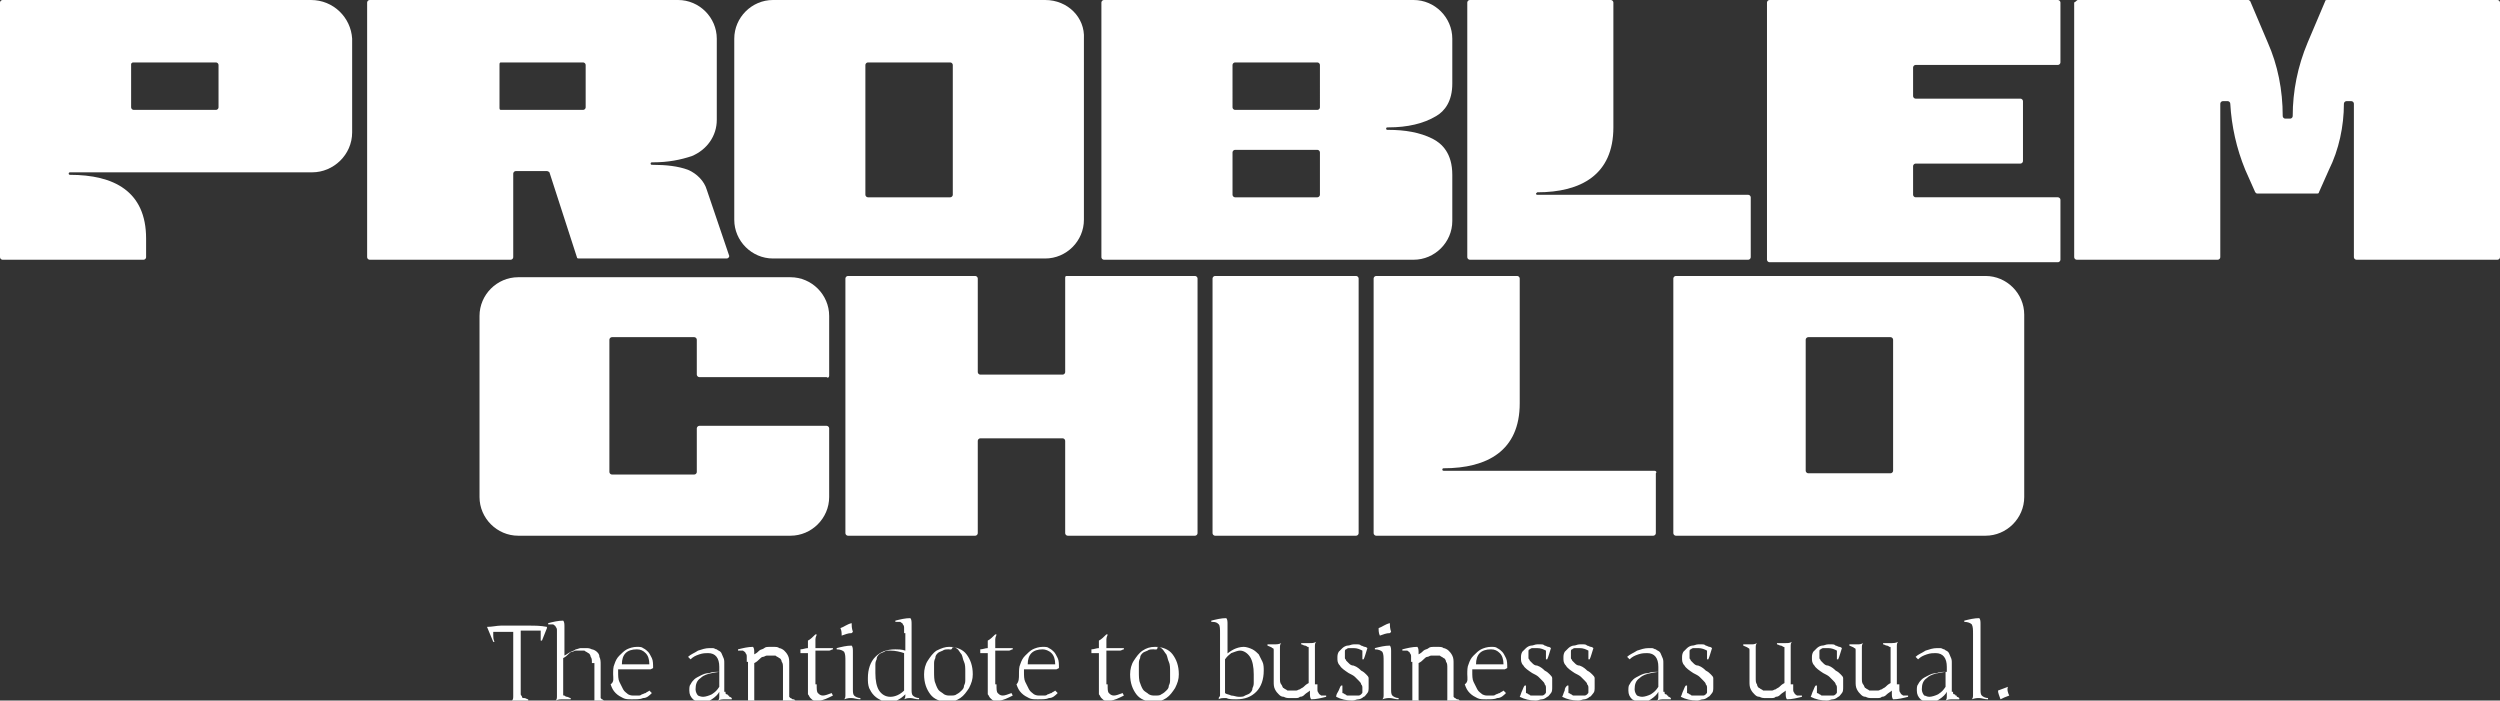 <?xml version="1.0" encoding="utf-8"?>
<svg xmlns="http://www.w3.org/2000/svg" xmlns:xlink="http://www.w3.org/1999/xlink" version="1.1" id="Layer_1" x="0px" y="0px" viewBox="0 0 200.2 56.1" style="enable-background:new 0 0 200.2 56.1;">
<rect x="0" y="0" width="200.2" height="56.1" fill="#333333" stroke="none"/>
<style type="text/css">
	.st0{fill:#FFFFFF;}
</style>
<g>
	<g>
		<path class="st0" d="M141.7,0h23.1c0.1,0,0.2,0.1,0.2,0.2V5c0,0.1-0.1,0.2-0.2,0.2h-11.4c-0.1,0-0.2,0.1-0.2,0.2v2.3&#xA;			c0,0.1,0.1,0.2,0.2,0.2h8.4c0.1,0,0.2,0.1,0.2,0.2v4.8c0,0.1-0.1,0.2-0.2,0.2h-8.4c-0.1,0-0.2,0.1-0.2,0.2v2.3&#xA;			c0,0.1,0.1,0.2,0.2,0.2h11.4c0.1,0,0.2,0.1,0.2,0.2v4.8c0,0.1-0.1,0.2-0.2,0.2h-23.1c-0.1,0-0.2-0.1-0.2-0.2V0.2&#xA;			C141.5,0.1,141.6,0,141.7,0z"/>
		<path class="st0" d="M166.4,0H180c0.1,0,0.1,0,0.2,0.1l1.4,3.3c0.8,1.8,1.2,3.8,1.2,5.9c0,0.1,0.1,0.2,0.2,0.2h0.4&#xA;			c0.1,0,0.2-0.1,0.2-0.2c0-2,0.4-4,1.2-5.9l1.4-3.3c0-0.1,0.1-0.1,0.2-0.1H200c0.1,0,0.2,0.1,0.2,0.2v20.4c0,0.1-0.1,0.2-0.2,0.2&#xA;			h-11.3c-0.1,0-0.2-0.1-0.2-0.2V8.3c0-0.1-0.1-0.2-0.2-0.2h-0.4c-0.1,0-0.2,0.1-0.2,0.2c0,1.8-0.4,3.7-1.2,5.3l-0.8,1.8&#xA;			c0,0.1-0.1,0.1-0.2,0.1h-4.7c-0.1,0-0.1,0-0.2-0.1l-0.8-1.8c-0.7-1.7-1.1-3.5-1.2-5.3c0-0.1-0.1-0.2-0.2-0.2h-0.4&#xA;			c-0.1,0-0.2,0.1-0.2,0.2v12.3c0,0.1-0.1,0.2-0.2,0.2h-11.3c-0.1,0-0.2-0.1-0.2-0.2V0.2C166.3,0.1,166.3,0,166.4,0z"/>
		<path class="st0" d="M97.3,22.1h11.3c0.1,0,0.2,0.1,0.2,0.2v20.4c0,0.1-0.1,0.2-0.2,0.2H97.3c-0.1,0-0.2-0.1-0.2-0.2V22.3&#xA;			C97.1,22.2,97.2,22.1,97.3,22.1z"/>
		<path class="st0" d="M83.7,0H61.9c-1.7,0-3.1,1.4-3.1,3.1v14.5c0,1.7,1.4,3.1,3.1,3.1h21.8c1.7,0,3.1-1.4,3.1-3.1V3.1&#xA;			C86.9,1.4,85.5,0,83.7,0z M76.3,15.6c0,0.1-0.1,0.2-0.2,0.2h-6.6c-0.1,0-0.2-0.1-0.2-0.2V5.2c0-0.1,0.1-0.2,0.2-0.2h6.6&#xA;			c0.1,0,0.2,0.1,0.2,0.2V15.6z"/>
		<path class="st0" d="M66.4,30.1v-4.8c0-1.7-1.4-3.1-3.1-3.1H41.5c-1.7,0-3.1,1.4-3.1,3.1v14.5c0,1.7,1.4,3.1,3.1,3.1h21.8&#xA;			c1.7,0,3.1-1.4,3.1-3.1v-5.5c0-0.1-0.1-0.2-0.2-0.2H56c-0.1,0-0.2,0.1-0.2,0.2v3.5c0,0.1-0.1,0.2-0.2,0.2h-6.6&#xA;			c-0.1,0-0.2-0.1-0.2-0.2V27.2c0-0.1,0.1-0.2,0.2-0.2h6.6c0.1,0,0.2,0.1,0.2,0.2v2.8c0,0.1,0.1,0.2,0.2,0.2h10.2&#xA;			C66.3,30.3,66.4,30.2,66.4,30.1z"/>
		<path class="st0" d="M159,22.1h-24.8c-0.1,0-0.2,0.1-0.2,0.2v20.4c0,0.1,0.1,0.2,0.2,0.2H159c1.7,0,3.1-1.4,3.1-3.1V25.2&#xA;			C162.1,23.5,160.7,22.1,159,22.1z M151.6,37.7c0,0.1-0.1,0.2-0.2,0.2h-6.6c-0.1,0-0.2-0.1-0.2-0.2V27.2c0-0.1,0.1-0.2,0.2-0.2h6.6&#xA;			c0.1,0,0.2,0.1,0.2,0.2V37.7z"/>
		<path class="st0" d="M85.3,22.3v7.5c0,0.1-0.1,0.2-0.2,0.2h-6.6c-0.1,0-0.2-0.1-0.2-0.2v-7.5c0-0.1-0.1-0.2-0.2-0.2H67.9&#xA;			c-0.1,0-0.2,0.1-0.2,0.2v20.4c0,0.1,0.1,0.2,0.2,0.2h10.2c0.1,0,0.2-0.1,0.2-0.2v-7.4c0-0.1,0.1-0.2,0.2-0.2h6.6&#xA;			c0.1,0,0.2,0.1,0.2,0.2v7.4c0,0.1,0.1,0.2,0.2,0.2h10.2c0.1,0,0.2-0.1,0.2-0.2V22.3c0-0.1-0.1-0.2-0.2-0.2H85.4&#xA;			C85.3,22.1,85.3,22.2,85.3,22.3z"/>
		<path class="st0" d="M24.9,0H0.2C0.1,0,0,0.1,0,0.2v20.4c0,0.1,0.1,0.2,0.2,0.2h11.3c0.1,0,0.2-0.1,0.2-0.2v-1.5&#xA;			c0-3.8-2.6-5.1-6.1-5.1h0c-0.1,0-0.1-0.1-0.1-0.1c0-0.1,0.1-0.1,0.1-0.1h6.3v0h13.1c1.7,0,3.2-1.4,3.2-3.2V3.1&#xA;			C28.1,1.4,26.7,0,24.9,0L24.9,0z M17.5,8.6c0,0.1-0.1,0.2-0.2,0.2h-6.6c-0.1,0-0.2-0.1-0.2-0.2V5.1C10.6,5,10.6,5,10.7,5h6.6&#xA;			c0.1,0,0.2,0.1,0.2,0.2V8.6z"/>
		<path class="st0" d="M132.5,37.7h-16.9c-0.1,0-0.1-0.1-0.1-0.1c0-0.1,0.1-0.1,0.1-0.1h0c3.5,0,6.1-1.4,6.1-5.2v-10&#xA;			c0-0.1-0.1-0.2-0.2-0.2h-11.3c-0.1,0-0.2,0.1-0.2,0.2v20.4c0,0.1,0.1,0.2,0.2,0.2h22.2c0.1,0,0.2-0.1,0.2-0.2v-4.8&#xA;			C132.7,37.8,132.6,37.7,132.5,37.7L132.5,37.7z"/>
		<path class="st0" d="M140,15.6h-16.9c-0.1,0-0.1-0.1-0.1-0.1s0.1-0.1,0.1-0.1h0c3.5,0,6.1-1.4,6.1-5.2v-10c0-0.1-0.1-0.2-0.2-0.2&#xA;			h-11.3c-0.1,0-0.2,0.1-0.2,0.2v20.4c0,0.1,0.1,0.2,0.2,0.2H140c0.1,0,0.2-0.1,0.2-0.2v-4.8C140.2,15.7,140.1,15.6,140,15.6&#xA;			L140,15.6z"/>
		<path class="st0" d="M114.7,11.1c-1-0.5-2.2-0.7-3.5-0.7h-0.1c-0.1,0-0.1-0.1-0.1-0.1c0-0.1,0.1-0.1,0.1-0.1h0.1&#xA;			c1.5,0,2.8-0.3,3.8-0.9c0.7-0.4,1.3-1.2,1.3-2.6V3.1c0-1.7-1.4-3.1-3.1-3.1H88.4c-0.1,0-0.2,0.1-0.2,0.2v20.4&#xA;			c0,0.1,0.1,0.2,0.2,0.2h24.8c1.7,0,3.1-1.4,3.1-3.1V14C116.3,12.3,115.5,11.5,114.7,11.1L114.7,11.1z M105.7,15.6&#xA;			c0,0.1-0.1,0.2-0.2,0.2h-6.6c-0.1,0-0.2-0.1-0.2-0.2v-3.4c0-0.1,0.1-0.2,0.2-0.2h6.6c0.1,0,0.2,0.1,0.2,0.2V15.6z M105.7,8.6&#xA;			c0,0.1-0.1,0.2-0.2,0.2h-6.6c-0.1,0-0.2-0.1-0.2-0.2V5.2c0-0.1,0.1-0.2,0.2-0.2h6.6c0.1,0,0.2,0.1,0.2,0.2V8.6z"/>
		<path class="st0" d="M56.6,15.2c-0.2-0.7-0.8-1.3-1.5-1.6v0c-0.8-0.3-1.8-0.4-2.8-0.4h-0.1c-0.1,0-0.1-0.1-0.1-0.1&#xA;			c0-0.1,0.1-0.1,0.1-0.1h0.1c1.2,0,2.2-0.2,3.1-0.5v0c1.2-0.5,2-1.6,2-2.9V3.1c0-1.7-1.4-3.1-3.1-3.1H29.6c-0.1,0-0.2,0.1-0.2,0.2&#xA;			v20.4c0,0.1,0.1,0.2,0.2,0.2h11.3c0.1,0,0.2-0.1,0.2-0.2v-6.7c0-0.1,0.1-0.2,0.2-0.2h2.5c0.1,0,0.2,0.1,0.2,0.1l2.2,6.8&#xA;			c0,0.1,0.1,0.1,0.2,0.1h11.8c0.1,0,0.2-0.1,0.2-0.2L56.6,15.2L56.6,15.2z M46.9,8.6c0,0.1-0.1,0.2-0.2,0.2h-6.6&#xA;			C40,8.8,40,8.7,40,8.6V5.2C40,5.1,40,5,40.1,5h6.6c0.1,0,0.2,0.1,0.2,0.2V8.6z"/>
	</g>
</g>
<path class="st0" d="M39,50.2c0.4,0,0.8-0.1,1.1-0.1c0.4,0,0.7,0,1.1,0c0.4,0,0.7,0,1.2,0c0.4,0,0.9,0,1.4,0.1l0,0.1l-0.4,1l-0.1,0&#xA;	c0-0.1,0-0.2,0-0.3c0-0.1,0-0.2,0-0.2c0-0.1,0-0.2,0-0.3c-0.3,0-0.6,0-0.9,0c-0.3,0-0.5,0-0.7,0v4.8c0,0.1,0,0.2,0,0.3&#xA;	c0,0.1,0.1,0.1,0.1,0.2c0,0.1,0.1,0.1,0.2,0.1c0.1,0,0.2,0.1,0.3,0.1l0,0.1c-0.2,0-0.3,0-0.4,0c-0.1,0-0.2,0-0.3,0&#xA;	c-0.1,0-0.2,0-0.3,0c-0.1,0-0.2,0-0.3,0l0,0c0.1-0.1,0.1-0.2,0.1-0.4v-5.1c-0.2,0-0.4,0-0.7,0c-0.3,0-0.6,0-0.9,0c0,0.1,0,0.2,0,0.3&#xA;	c0,0.1,0,0.3,0.1,0.5l-0.1,0L39,50.2L39,50.2z M47.4,53.1c0-0.2,0-0.4-0.1-0.5c0-0.1-0.1-0.3-0.2-0.3c-0.1-0.1-0.2-0.1-0.3-0.2&#xA;	c-0.1,0-0.2,0-0.3,0c-0.1,0-0.3,0-0.4,0c-0.1,0-0.2,0.1-0.3,0.1c-0.1,0-0.2,0.1-0.3,0.2c-0.1,0.1-0.2,0.2-0.4,0.3v2.7&#xA;	c0,0.1,0,0.2,0,0.2c0,0.1,0,0.1,0.1,0.1c0,0,0.1,0.1,0.2,0.1c0.1,0,0.2,0.1,0.3,0.1l0,0.1c-0.2,0-0.3,0-0.4,0c-0.1,0-0.2,0-0.3,0&#xA;	c-0.1,0-0.3,0-0.5,0.1l0,0c0.1-0.1,0.1-0.2,0.1-0.4v-4.8c0-0.2,0-0.3,0-0.4c0-0.1,0-0.2-0.1-0.3c0-0.1-0.1-0.1-0.2-0.2&#xA;	c-0.1,0-0.2,0-0.2,0c-0.1,0-0.1,0-0.2,0l0-0.1c0.4-0.1,0.8-0.2,1.2-0.2c0.1,0.1,0.1,0.3,0.1,0.5v2.3c0.2-0.1,0.3-0.2,0.5-0.3&#xA;	c0.2-0.1,0.3-0.1,0.4-0.2c0.1,0,0.3-0.1,0.4-0.1c0.1,0,0.2,0,0.4,0c0.2,0,0.3,0,0.5,0.1c0.1,0,0.3,0.1,0.4,0.2&#xA;	c0.1,0.1,0.2,0.2,0.2,0.4c0.1,0.2,0.1,0.4,0.1,0.6v2.5c0,0.1,0,0.1,0,0.2c0,0,0.1,0.1,0.1,0.1c0.1,0,0.1,0.1,0.2,0.1&#xA;	c0.1,0,0.1,0,0.2,0.1l0,0.1c-0.1,0-0.3,0-0.5,0c-0.2,0-0.4,0-0.6,0.1l0,0c0.1-0.1,0.1-0.2,0.1-0.4V53.1z M49.1,54&#xA;	c0-0.3,0-0.6,0.1-0.8c0.1-0.3,0.2-0.5,0.4-0.7c0.2-0.2,0.4-0.4,0.6-0.5c0.2-0.1,0.5-0.2,0.8-0.2c0.2,0,0.4,0,0.5,0.1&#xA;	c0.2,0.1,0.3,0.2,0.4,0.3c0.1,0.1,0.2,0.3,0.3,0.5c0.1,0.2,0.1,0.5,0.1,0.8l-0.2,0.1h-2.6c0,0,0,0.1,0,0.1c0,0,0,0.1,0,0.1&#xA;	c0,0.3,0,0.6,0.1,0.8c0.1,0.2,0.2,0.4,0.3,0.6c0.1,0.2,0.3,0.3,0.4,0.4c0.2,0.1,0.3,0.1,0.5,0.1c0.1,0,0.2,0,0.3,0&#xA;	c0.1,0,0.2,0,0.3-0.1c0.1,0,0.2-0.1,0.3-0.1c0.1-0.1,0.2-0.1,0.3-0.2l0.2,0.2c-0.2,0.2-0.4,0.4-0.7,0.4c-0.2,0.1-0.5,0.1-0.9,0.1&#xA;	c-0.3,0-0.5,0-0.7-0.1c-0.2-0.1-0.4-0.2-0.6-0.4c-0.2-0.2-0.3-0.4-0.4-0.7C49.2,54.6,49.1,54.3,49.1,54z M51,52&#xA;	c-0.4,0-0.7,0.1-0.9,0.3c-0.2,0.2-0.3,0.5-0.3,0.9H52c0-0.4-0.1-0.7-0.3-0.9C51.5,52.1,51.3,52,51,52z M58.1,55.4c0,0,0,0.1,0,0.1&#xA;	c0,0,0,0.1,0.1,0.1c0,0,0.1,0,0.1,0.1c0.1,0,0.1,0,0.1,0.1c0,0,0.1,0,0.2,0.1l0,0.1c-0.2,0-0.3,0-0.5,0c-0.2,0-0.4,0-0.6,0.1l0,0&#xA;	c0.1-0.1,0.1-0.2,0.1-0.4v-0.3c-0.1,0.2-0.3,0.4-0.6,0.6c-0.3,0.2-0.6,0.2-0.8,0.2c-0.3,0-0.6-0.1-0.7-0.2c-0.2-0.2-0.3-0.4-0.3-0.7&#xA;	c0-0.2,0-0.4,0.1-0.5c0.1-0.2,0.2-0.3,0.3-0.4c0.1-0.1,0.3-0.2,0.5-0.3c0.2-0.1,0.4-0.2,0.7-0.2c0.2-0.1,0.5-0.1,0.8-0.1v-0.4&#xA;	c0-0.7-0.3-1.1-0.9-1.1c-0.2,0-0.4,0-0.7,0.1c-0.3,0.1-0.5,0.2-0.7,0.4l-0.2-0.2c0.2-0.2,0.5-0.3,0.8-0.5c0.3-0.1,0.6-0.2,0.9-0.2&#xA;	c0.1,0,0.2,0,0.3,0c0.1,0,0.2,0.1,0.3,0.1c0.1,0.1,0.2,0.1,0.3,0.2c0.1,0.1,0.1,0.2,0.2,0.4c0.1,0.2,0.1,0.3,0.1,0.5V55.4z&#xA;	 M56.3,55.8c0.2,0,0.5-0.1,0.7-0.2c0.3-0.2,0.4-0.3,0.6-0.6v-1.2c-0.7,0.1-1.2,0.2-1.5,0.5c-0.3,0.2-0.4,0.5-0.4,0.9&#xA;	c0,0.2,0.1,0.4,0.2,0.5C55.9,55.7,56.1,55.8,56.3,55.8z M59.8,53c0-0.2,0-0.3,0-0.4c0-0.1,0-0.2-0.1-0.3c0-0.1-0.1-0.1-0.2-0.2&#xA;	c-0.1,0-0.2,0-0.2,0c-0.1,0-0.1,0-0.2,0l0-0.1c0.4-0.1,0.8-0.2,1.2-0.2c0.1,0.1,0.1,0.3,0.1,0.5v0.1c0.2-0.1,0.3-0.2,0.4-0.3&#xA;	c0.1-0.1,0.3-0.1,0.4-0.2c0.1-0.1,0.3-0.1,0.4-0.1c0.1,0,0.3,0,0.4,0c0.1,0,0.3,0,0.4,0.1c0.1,0,0.3,0.1,0.4,0.2&#xA;	c0.1,0.1,0.2,0.2,0.3,0.4c0.1,0.2,0.1,0.4,0.1,0.6v2.5c0,0.1,0,0.1,0,0.2c0,0,0.1,0.1,0.1,0.1c0.1,0,0.1,0.1,0.2,0.1&#xA;	c0.1,0,0.1,0,0.2,0.1l0,0.1c-0.1,0-0.3,0-0.6,0c-0.2,0-0.3,0-0.5,0.1l0,0c0.1-0.1,0.1-0.2,0.1-0.4v-2.4c0-0.2,0-0.4-0.1-0.5&#xA;	c0-0.1-0.1-0.3-0.2-0.3c-0.1-0.1-0.2-0.1-0.3-0.2c-0.1,0-0.2,0-0.3,0c-0.1,0-0.3,0-0.4,0c-0.1,0-0.2,0.1-0.3,0.1&#xA;	c-0.1,0-0.2,0.1-0.3,0.2c-0.1,0.1-0.2,0.2-0.4,0.3v2.7c0,0.1,0,0.2,0,0.2c0,0.1,0,0.1,0.1,0.1c0,0,0.1,0.1,0.2,0.1&#xA;	c0.1,0,0.2,0.1,0.3,0.1l0,0.1c-0.2,0-0.3,0-0.4,0c-0.1,0-0.2,0-0.3,0c-0.2,0-0.3,0-0.5,0.1l0,0c0.1-0.1,0.1-0.2,0.1-0.4V53z&#xA;	 M65.4,54.8c0,0.4,0,0.6,0.1,0.7c0.1,0.1,0.2,0.2,0.4,0.2c0.2,0,0.4-0.1,0.7-0.2l0.1,0.2c-0.4,0.2-0.8,0.4-1.1,0.4&#xA;	c-0.1,0-0.3,0-0.4,0c-0.1,0-0.2-0.1-0.3-0.2c-0.1-0.1-0.1-0.2-0.2-0.3c0-0.2,0-0.3,0-0.6v-2.7l-0.6,0V52c0.2,0,0.4-0.1,0.6-0.1v-0.6&#xA;	c0.2-0.1,0.4-0.3,0.6-0.5l0.1,0c0,0.1-0.1,0.2-0.1,0.4c0,0.1,0,0.4,0,0.7h1.4v0.1c-0.1,0-0.2,0.1-0.3,0.1c-0.1,0-0.2,0-0.4,0h-0.7&#xA;	V54.8z M67.7,53c0-0.4,0-0.6-0.1-0.8C67.5,52.1,67.3,52,67,52l0-0.1c0.4-0.1,0.8-0.2,1.2-0.2c0.1,0.1,0.1,0.3,0.1,0.5v3&#xA;	c0,0.2,0,0.4,0.1,0.5c0.1,0.1,0.3,0.2,0.5,0.2l0,0.1c-0.3,0-0.5-0.1-0.7-0.1c-0.2,0-0.3,0-0.6,0.1l0,0c0.1-0.1,0.1-0.2,0.1-0.4V53z&#xA;	 M67.3,50.3c0.3-0.1,0.5-0.3,0.9-0.4c0,0.2,0,0.4,0.1,0.7l-0.1,0.1c-0.3,0-0.5,0.1-0.8,0.2C67.4,50.7,67.4,50.5,67.3,50.3z&#xA;	 M72.4,50.7c0-0.2,0-0.3,0-0.4c0-0.1,0-0.2-0.1-0.3c0-0.1-0.1-0.1-0.2-0.2c-0.1,0-0.2,0-0.4,0l0-0.1c0.4-0.1,0.8-0.2,1.2-0.2&#xA;	c0.1,0.1,0.1,0.3,0.1,0.5v5.2c0,0.2,0,0.4,0.1,0.5c0.1,0.1,0.3,0.2,0.5,0.2l0,0.1c-0.3,0-0.5-0.1-0.7-0.1c-0.1,0-0.3,0-0.5,0.1l0,0&#xA;	c0.1-0.1,0.1-0.2,0.1-0.4v0c-0.4,0.4-0.8,0.6-1.2,0.6c-0.2,0-0.4,0-0.7-0.1c-0.2-0.1-0.4-0.2-0.6-0.4c-0.2-0.2-0.3-0.4-0.4-0.6&#xA;	c-0.1-0.3-0.1-0.5-0.1-0.8c0-0.7,0.2-1.3,0.6-1.7c0.4-0.4,0.9-0.6,1.6-0.6c0.2,0,0.5,0,0.8,0.1V50.7z M72.4,52.3&#xA;	c-0.3-0.1-0.7-0.2-1.1-0.2c-0.2,0-0.4,0-0.5,0.1c-0.2,0.1-0.3,0.1-0.4,0.2c-0.1,0.1-0.2,0.2-0.2,0.4c-0.1,0.2-0.1,0.3-0.1,0.5&#xA;	c0,0.2,0,0.4,0,0.6c0,0.6,0.1,1.1,0.3,1.4c0.2,0.3,0.5,0.5,0.9,0.5c0.4,0,0.8-0.2,1.1-0.5V52.3z M76,51.8c0.6,0,1.1,0.2,1.4,0.6&#xA;	c0.3,0.4,0.5,0.9,0.5,1.6c0,0.4-0.1,0.7-0.3,1.1c-0.2,0.3-0.4,0.6-0.7,0.8c-0.3,0.2-0.6,0.3-1,0.3c-0.6,0-1.1-0.2-1.4-0.6&#xA;	c-0.3-0.4-0.5-0.9-0.5-1.6c0-0.4,0.1-0.8,0.3-1.1c0.2-0.3,0.4-0.6,0.7-0.8C75.4,51.9,75.7,51.8,76,51.8z M76,52&#xA;	c-0.2,0-0.4,0-0.5,0.1c-0.2,0.1-0.3,0.1-0.4,0.2c-0.1,0.1-0.2,0.2-0.2,0.4c-0.1,0.2-0.1,0.3-0.1,0.5c0,0.2,0,0.4,0,0.6&#xA;	c0,0.3,0,0.7,0.1,0.9c0.1,0.3,0.2,0.5,0.3,0.6c0.1,0.1,0.3,0.2,0.4,0.3c0.2,0.1,0.3,0.1,0.5,0.1c0.2,0,0.4,0,0.5-0.1&#xA;	c0.2-0.1,0.3-0.2,0.4-0.3c0.1-0.1,0.2-0.2,0.2-0.4c0.1-0.2,0.1-0.3,0.1-0.5c0-0.2,0-0.4,0-0.6c0-0.3,0-0.6-0.1-0.8&#xA;	c-0.1-0.2-0.1-0.4-0.2-0.6c-0.1-0.1-0.2-0.3-0.3-0.4c-0.1-0.1-0.3-0.2-0.4-0.2C76.2,52.1,76.1,52,76,52z M79.8,54.8&#xA;	c0,0.4,0,0.6,0.1,0.7c0.1,0.1,0.2,0.2,0.4,0.2c0.2,0,0.4-0.1,0.7-0.2l0.1,0.2c-0.4,0.2-0.8,0.4-1.1,0.4c-0.1,0-0.3,0-0.4,0&#xA;	c-0.1,0-0.2-0.1-0.3-0.2c-0.1-0.1-0.1-0.2-0.2-0.3c0-0.2,0-0.3,0-0.6v-2.7l-0.6,0V52c0.2,0,0.4-0.1,0.6-0.1v-0.6&#xA;	c0.2-0.1,0.4-0.3,0.6-0.5l0.1,0c0,0.1-0.1,0.2-0.1,0.4c0,0.1,0,0.4,0,0.7h1.4v0.1c-0.1,0-0.2,0.1-0.3,0.1c-0.1,0-0.2,0-0.4,0h-0.7&#xA;	V54.8z M81.6,54c0-0.3,0-0.6,0.1-0.8c0.1-0.3,0.2-0.5,0.4-0.7c0.2-0.2,0.4-0.4,0.6-0.5c0.2-0.1,0.5-0.2,0.8-0.2c0.2,0,0.4,0,0.5,0.1&#xA;	c0.2,0.1,0.3,0.2,0.4,0.3c0.1,0.1,0.2,0.3,0.3,0.5c0.1,0.2,0.1,0.5,0.1,0.8l-0.2,0.1h-2.6c0,0,0,0.1,0,0.1c0,0,0,0.1,0,0.1&#xA;	c0,0.3,0,0.6,0.1,0.8c0.1,0.2,0.2,0.4,0.3,0.6c0.1,0.2,0.3,0.3,0.4,0.4c0.2,0.1,0.3,0.1,0.5,0.1c0.1,0,0.2,0,0.3,0&#xA;	c0.1,0,0.2,0,0.3-0.1c0.1,0,0.2-0.1,0.3-0.1c0.1-0.1,0.2-0.1,0.3-0.2l0.2,0.2c-0.2,0.2-0.4,0.4-0.7,0.4c-0.2,0.1-0.5,0.1-0.9,0.1&#xA;	c-0.3,0-0.5,0-0.7-0.1c-0.2-0.1-0.4-0.2-0.6-0.4c-0.2-0.2-0.3-0.4-0.4-0.7C81.6,54.6,81.6,54.3,81.6,54z M83.5,52&#xA;	c-0.4,0-0.7,0.1-0.9,0.3c-0.2,0.2-0.3,0.5-0.3,0.9h2.2c0-0.4-0.1-0.7-0.3-0.9C84,52.1,83.7,52,83.5,52z M88.7,54.8&#xA;	c0,0.4,0,0.6,0.1,0.7c0.1,0.1,0.2,0.2,0.4,0.2c0.2,0,0.4-0.1,0.7-0.2l0.1,0.2c-0.4,0.2-0.8,0.4-1.1,0.4c-0.1,0-0.3,0-0.4,0&#xA;	c-0.1,0-0.2-0.1-0.3-0.2c-0.1-0.1-0.1-0.2-0.2-0.3c0-0.2,0-0.3,0-0.6v-2.7l-0.6,0V52c0.2,0,0.4-0.1,0.6-0.1v-0.6&#xA;	c0.2-0.1,0.4-0.3,0.6-0.5l0.1,0c0,0.1-0.1,0.2-0.1,0.4c0,0.1,0,0.4,0,0.7H90v0.1c-0.1,0-0.2,0.1-0.3,0.1c-0.1,0-0.2,0-0.4,0h-0.7&#xA;	V54.8z M92.5,51.8c0.6,0,1.1,0.2,1.4,0.6c0.3,0.4,0.5,0.9,0.5,1.6c0,0.4-0.1,0.7-0.3,1.1c-0.2,0.3-0.4,0.6-0.7,0.8&#xA;	c-0.3,0.2-0.6,0.3-1,0.3c-0.6,0-1.1-0.2-1.4-0.6c-0.3-0.4-0.5-0.9-0.5-1.6c0-0.4,0.1-0.8,0.3-1.1c0.2-0.3,0.4-0.6,0.7-0.8&#xA;	C91.8,51.9,92.1,51.8,92.5,51.8z M92.4,52c-0.2,0-0.4,0-0.5,0.1c-0.2,0.1-0.3,0.1-0.4,0.2c-0.1,0.1-0.2,0.2-0.2,0.4&#xA;	c-0.1,0.2-0.1,0.3-0.1,0.5c0,0.2,0,0.4,0,0.6c0,0.3,0,0.7,0.1,0.9c0.1,0.3,0.2,0.5,0.3,0.6c0.1,0.1,0.3,0.2,0.4,0.3&#xA;	c0.2,0.1,0.3,0.1,0.5,0.1c0.2,0,0.4,0,0.5-0.1c0.2-0.1,0.3-0.2,0.4-0.3c0.1-0.1,0.2-0.2,0.2-0.4c0.1-0.2,0.1-0.3,0.1-0.5&#xA;	c0-0.2,0-0.4,0-0.6c0-0.3,0-0.6-0.1-0.8c-0.1-0.2-0.1-0.4-0.2-0.6c-0.1-0.1-0.2-0.3-0.3-0.4c-0.1-0.1-0.2-0.2-0.4-0.2&#xA;	C92.7,52.1,92.5,52,92.4,52z M98.1,52.5c0.2-0.2,0.5-0.4,0.7-0.5c0.2-0.1,0.5-0.2,0.8-0.2c0.2,0,0.5,0.1,0.7,0.2&#xA;	c0.2,0.1,0.4,0.3,0.5,0.4c0.1,0.2,0.2,0.4,0.3,0.6c0.1,0.2,0.1,0.5,0.1,0.7c0,0.7-0.2,1.3-0.6,1.7c-0.4,0.4-0.9,0.6-1.6,0.6&#xA;	c-0.3,0-0.6,0-0.8-0.1h0c-0.3,0-0.5,0-0.6,0.1l0-0.1c0-0.1,0.1-0.1,0.1-0.2c0-0.1,0-0.2,0-0.3v-4.7c0-0.3,0-0.6-0.1-0.7&#xA;	c-0.1-0.1-0.2-0.2-0.5-0.2h-0.1l0-0.1c0.4-0.1,0.8-0.2,1.2-0.2c0.1,0.1,0.1,0.3,0.1,0.5V52.5z M98.1,52.8v2.7&#xA;	c0.1,0.1,0.3,0.1,0.5,0.2c0.2,0,0.4,0.1,0.6,0.1c0.2,0,0.4,0,0.5-0.1c0.2-0.1,0.3-0.1,0.4-0.2c0.1-0.1,0.2-0.2,0.2-0.4&#xA;	c0.1-0.2,0.1-0.3,0.1-0.5c0-0.2,0-0.4,0-0.6c0-0.6-0.1-1.1-0.3-1.4c-0.2-0.3-0.5-0.5-0.8-0.5c-0.2,0-0.4,0.1-0.7,0.2&#xA;	C98.5,52.4,98.3,52.5,98.1,52.8z M105.5,54.8c0,0.2,0,0.3,0,0.4c0,0.1,0,0.2,0.1,0.3c0,0.1,0.1,0.1,0.2,0.2c0.1,0,0.2,0,0.2,0&#xA;	c0.1,0,0.1,0,0.2,0l0,0.1c-0.4,0.1-0.8,0.2-1.2,0.2c-0.1-0.1-0.1-0.3-0.1-0.5v-0.2c-0.1,0.1-0.3,0.2-0.4,0.3&#xA;	c-0.1,0.1-0.2,0.2-0.4,0.2c-0.1,0.1-0.2,0.1-0.4,0.1c-0.1,0-0.3,0-0.4,0c-0.2,0-0.3,0-0.5-0.1c-0.2,0-0.3-0.1-0.4-0.2&#xA;	c-0.1-0.1-0.2-0.2-0.3-0.4c-0.1-0.2-0.1-0.4-0.1-0.6v-2.5c0-0.1,0-0.2-0.1-0.2c-0.1-0.1-0.2-0.1-0.4-0.2l0-0.1c0.2,0,0.4,0,0.6,0&#xA;	c0.1,0,0.3,0,0.5-0.1l0,0c-0.1,0.1-0.1,0.2-0.1,0.4v2.4c0,0.2,0,0.4,0.1,0.5c0.1,0.1,0.1,0.3,0.2,0.3c0.1,0.1,0.2,0.1,0.3,0.2&#xA;	c0.1,0,0.2,0,0.4,0c0.1,0,0.2,0,0.3,0c0.1,0,0.2-0.1,0.3-0.1c0.1-0.1,0.2-0.1,0.3-0.2c0.1-0.1,0.2-0.2,0.4-0.3v-2.6&#xA;	c0-0.1,0-0.1,0-0.2c0-0.1,0-0.1-0.1-0.1c0,0-0.1-0.1-0.2-0.1c-0.1,0-0.2-0.1-0.3-0.1l0-0.1c0.2,0,0.3,0,0.4,0c0.1,0,0.2,0,0.3,0&#xA;	c0.2,0,0.3,0,0.5-0.1l0,0c-0.1,0.1-0.1,0.2-0.1,0.4V54.8z M109.6,55c0,0.2,0,0.4-0.1,0.5c-0.1,0.1-0.2,0.3-0.3,0.3&#xA;	c-0.1,0.1-0.3,0.2-0.4,0.2c-0.2,0-0.3,0.1-0.5,0.1c-0.5,0-0.9-0.1-1.3-0.3c0-0.2,0.1-0.3,0.2-0.5c0.1-0.2,0.1-0.3,0.2-0.4l0.1,0&#xA;	c0,0.1,0,0.2,0,0.3c0,0.1,0,0.2,0,0.3c0.1,0,0.2,0.1,0.2,0.1c0.1,0,0.1,0.1,0.2,0.1c0.1,0,0.1,0,0.2,0c0.1,0,0.2,0,0.3,0&#xA;	c0.2,0,0.3,0,0.4,0c0.1,0,0.2-0.1,0.2-0.1c0.1-0.1,0.1-0.1,0.1-0.2c0-0.1,0-0.2,0-0.3c0-0.1,0-0.2-0.1-0.3c0-0.1-0.1-0.2-0.2-0.3&#xA;	c-0.1-0.1-0.2-0.2-0.3-0.3c-0.1-0.1-0.3-0.2-0.5-0.3c-0.3-0.2-0.6-0.4-0.7-0.6c-0.2-0.2-0.2-0.4-0.2-0.6c0-0.2,0-0.3,0.1-0.5&#xA;	c0.1-0.1,0.2-0.2,0.3-0.3c0.1-0.1,0.3-0.2,0.4-0.2c0.2,0,0.3-0.1,0.5-0.1c0.1,0,0.2,0,0.3,0c0.1,0,0.2,0,0.3,0.1&#xA;	c0.1,0,0.2,0.1,0.3,0.1c0.1,0,0.2,0.1,0.2,0.1c-0.1,0.3-0.2,0.7-0.3,0.9l-0.1,0c0-0.1,0-0.2,0-0.3c0-0.1,0-0.2,0-0.4&#xA;	c-0.2-0.1-0.4-0.2-0.7-0.2c-0.2,0-0.3,0-0.4,0c-0.1,0-0.2,0.1-0.2,0.1c-0.1,0-0.1,0.1-0.1,0.2c0,0.1,0,0.2,0,0.3c0,0.1,0,0.2,0,0.2&#xA;	c0,0.1,0.1,0.1,0.1,0.2c0.1,0.1,0.1,0.1,0.2,0.2c0.1,0.1,0.2,0.2,0.4,0.2c0.3,0.1,0.5,0.3,0.6,0.4c0.2,0.1,0.3,0.2,0.4,0.3&#xA;	c0.1,0.1,0.2,0.2,0.2,0.3C109.6,54.7,109.6,54.8,109.6,55z M110.8,53c0-0.4,0-0.6-0.1-0.8c-0.1-0.1-0.3-0.2-0.6-0.2l0-0.1&#xA;	c0.4-0.1,0.8-0.2,1.2-0.2c0.1,0.1,0.1,0.3,0.1,0.5v3c0,0.2,0,0.4,0.1,0.5c0.1,0.1,0.3,0.2,0.5,0.2l0,0.1c-0.3,0-0.5-0.1-0.7-0.1&#xA;	c-0.2,0-0.3,0-0.6,0.1l0,0c0.1-0.1,0.1-0.2,0.1-0.4V53z M110.4,50.3c0.3-0.1,0.5-0.3,0.9-0.4c0,0.2,0,0.4,0.1,0.7l-0.1,0.1&#xA;	c-0.3,0-0.5,0.1-0.8,0.2C110.4,50.7,110.4,50.5,110.4,50.3z M113,53c0-0.2,0-0.3,0-0.4c0-0.1,0-0.2-0.1-0.3c0-0.1-0.1-0.1-0.2-0.2&#xA;	c-0.1,0-0.2,0-0.2,0c-0.1,0-0.1,0-0.2,0l0-0.1c0.4-0.1,0.8-0.2,1.2-0.2c0.1,0.1,0.1,0.3,0.1,0.5v0.1c0.2-0.1,0.3-0.2,0.4-0.3&#xA;	c0.1-0.1,0.3-0.1,0.4-0.2c0.1-0.1,0.3-0.1,0.4-0.1c0.1,0,0.3,0,0.4,0c0.1,0,0.3,0,0.4,0.1c0.1,0,0.3,0.1,0.4,0.2&#xA;	c0.1,0.1,0.2,0.2,0.3,0.4c0.1,0.2,0.1,0.4,0.1,0.6v2.5c0,0.1,0,0.1,0,0.2c0,0,0.1,0.1,0.1,0.1c0.1,0,0.1,0.1,0.2,0.1&#xA;	c0.1,0,0.1,0,0.2,0.1l0,0.1c-0.1,0-0.3,0-0.6,0c-0.2,0-0.3,0-0.5,0.1l0,0c0.1-0.1,0.1-0.2,0.1-0.4v-2.4c0-0.2,0-0.4-0.1-0.5&#xA;	c0-0.1-0.1-0.3-0.2-0.3c-0.1-0.1-0.2-0.1-0.3-0.2c-0.1,0-0.2,0-0.3,0c-0.1,0-0.3,0-0.4,0c-0.1,0-0.2,0.1-0.3,0.1&#xA;	c-0.1,0-0.2,0.1-0.3,0.2c-0.1,0.1-0.2,0.2-0.4,0.3v2.7c0,0.1,0,0.2,0,0.2c0,0.1,0,0.1,0.1,0.1c0,0,0.1,0.1,0.2,0.1&#xA;	c0.1,0,0.2,0.1,0.3,0.1l0,0.1c-0.2,0-0.3,0-0.4,0c-0.1,0-0.2,0-0.3,0c-0.2,0-0.3,0-0.5,0.1l0,0c0.1-0.1,0.1-0.2,0.1-0.4V53z&#xA;	 M117.5,54c0-0.3,0-0.6,0.1-0.8c0.1-0.3,0.2-0.5,0.4-0.7c0.2-0.2,0.4-0.4,0.6-0.5c0.2-0.1,0.5-0.2,0.8-0.2c0.2,0,0.4,0,0.5,0.1&#xA;	c0.2,0.1,0.3,0.2,0.4,0.3c0.1,0.1,0.2,0.3,0.3,0.5c0.1,0.2,0.1,0.5,0.1,0.8l-0.2,0.1h-2.6c0,0,0,0.1,0,0.1c0,0,0,0.1,0,0.1&#xA;	c0,0.3,0,0.6,0.1,0.8c0.1,0.2,0.2,0.4,0.3,0.6c0.1,0.2,0.3,0.3,0.4,0.4c0.2,0.1,0.3,0.1,0.5,0.1c0.1,0,0.2,0,0.3,0&#xA;	c0.1,0,0.2,0,0.3-0.1c0.1,0,0.2-0.1,0.3-0.1c0.1-0.1,0.2-0.1,0.3-0.2l0.2,0.2c-0.2,0.2-0.4,0.4-0.7,0.4c-0.2,0.1-0.5,0.1-0.9,0.1&#xA;	c-0.3,0-0.5,0-0.7-0.1c-0.2-0.1-0.4-0.2-0.6-0.4c-0.2-0.2-0.3-0.4-0.4-0.7C117.6,54.6,117.5,54.3,117.5,54z M119.4,52&#xA;	c-0.4,0-0.7,0.1-0.9,0.3c-0.2,0.2-0.3,0.5-0.3,0.9h2.2c0-0.4-0.1-0.7-0.3-0.9C119.9,52.1,119.7,52,119.4,52z M124.3,55&#xA;	c0,0.2,0,0.4-0.1,0.5c-0.1,0.1-0.2,0.3-0.3,0.3c-0.1,0.1-0.3,0.2-0.4,0.2c-0.2,0-0.3,0.1-0.5,0.1c-0.5,0-0.9-0.1-1.3-0.3&#xA;	c0.1-0.2,0.1-0.3,0.2-0.5c0.1-0.2,0.1-0.3,0.2-0.4l0.1,0c0,0.1,0,0.2,0,0.3c0,0.1,0,0.2,0,0.3c0.1,0,0.2,0.1,0.2,0.1&#xA;	c0.1,0,0.1,0.1,0.2,0.1c0.1,0,0.1,0,0.2,0c0.1,0,0.2,0,0.3,0c0.2,0,0.3,0,0.4,0c0.1,0,0.2-0.1,0.2-0.1c0.1-0.1,0.1-0.1,0.1-0.2&#xA;	c0-0.1,0-0.2,0-0.3c0-0.1,0-0.2-0.1-0.3c0-0.1-0.1-0.2-0.2-0.3c-0.1-0.1-0.2-0.2-0.3-0.3c-0.1-0.1-0.3-0.2-0.5-0.3&#xA;	c-0.3-0.2-0.6-0.4-0.7-0.6c-0.2-0.2-0.2-0.4-0.2-0.6c0-0.2,0-0.3,0.1-0.5c0.1-0.1,0.2-0.2,0.3-0.3c0.1-0.1,0.3-0.2,0.4-0.2&#xA;	c0.2,0,0.3-0.1,0.5-0.1c0.1,0,0.2,0,0.3,0c0.1,0,0.2,0,0.3,0.1c0.1,0,0.2,0.1,0.3,0.1c0.1,0,0.2,0.1,0.2,0.1&#xA;	c-0.1,0.3-0.2,0.7-0.3,0.9l-0.1,0c0-0.1,0-0.2,0-0.3c0-0.1,0-0.2,0-0.4c-0.2-0.1-0.4-0.2-0.7-0.2c-0.2,0-0.3,0-0.4,0&#xA;	c-0.1,0-0.2,0.1-0.2,0.1c-0.1,0-0.1,0.1-0.1,0.2c0,0.1,0,0.2,0,0.3c0,0.1,0,0.2,0,0.2c0,0.1,0.1,0.1,0.1,0.2&#xA;	c0.1,0.1,0.1,0.1,0.2,0.2c0.1,0.1,0.2,0.2,0.4,0.2c0.3,0.1,0.5,0.3,0.6,0.4c0.2,0.1,0.3,0.2,0.4,0.3c0.1,0.1,0.2,0.2,0.2,0.3&#xA;	C124.3,54.7,124.3,54.8,124.3,55z M127.7,55c0,0.2,0,0.4-0.1,0.5c-0.1,0.1-0.2,0.3-0.3,0.3c-0.1,0.1-0.3,0.2-0.4,0.2&#xA;	c-0.2,0-0.3,0.1-0.5,0.1c-0.5,0-0.9-0.1-1.3-0.3c0.1-0.2,0.1-0.3,0.2-0.5c0-0.2,0.1-0.3,0.2-0.4l0.1,0c0,0.1,0,0.2,0,0.3&#xA;	c0,0.1,0,0.2,0,0.3c0.1,0,0.2,0.1,0.2,0.1c0.1,0,0.1,0.1,0.2,0.1c0.1,0,0.1,0,0.2,0c0.1,0,0.2,0,0.3,0c0.2,0,0.3,0,0.4,0&#xA;	c0.1,0,0.2-0.1,0.2-0.1c0.1-0.1,0.1-0.1,0.1-0.2c0-0.1,0-0.2,0-0.3c0-0.1,0-0.2-0.1-0.3c0-0.1-0.1-0.2-0.2-0.3&#xA;	c-0.1-0.1-0.2-0.2-0.3-0.3c-0.1-0.1-0.3-0.2-0.5-0.3c-0.3-0.2-0.6-0.4-0.7-0.6c-0.2-0.2-0.2-0.4-0.2-0.6c0-0.2,0-0.3,0.1-0.5&#xA;	c0.1-0.1,0.2-0.2,0.3-0.3c0.1-0.1,0.3-0.2,0.4-0.2c0.2,0,0.3-0.1,0.5-0.1c0.1,0,0.2,0,0.3,0c0.1,0,0.2,0,0.3,0.1&#xA;	c0.1,0,0.2,0.1,0.3,0.1c0.1,0,0.2,0.1,0.2,0.1c-0.1,0.3-0.2,0.7-0.3,0.9l-0.1,0c0-0.1,0-0.2,0-0.3c0-0.1,0-0.2,0-0.4&#xA;	c-0.2-0.1-0.4-0.2-0.7-0.2c-0.2,0-0.3,0-0.4,0c-0.1,0-0.2,0.1-0.2,0.1c-0.1,0-0.1,0.1-0.1,0.2c0,0.1,0,0.2,0,0.3c0,0.1,0,0.2,0,0.2&#xA;	c0,0.1,0.1,0.1,0.1,0.2c0.1,0.1,0.1,0.1,0.2,0.2c0.1,0.1,0.2,0.2,0.4,0.2c0.3,0.1,0.5,0.3,0.6,0.4c0.2,0.1,0.3,0.2,0.4,0.3&#xA;	c0.1,0.1,0.2,0.2,0.2,0.3C127.7,54.7,127.7,54.8,127.7,55z M133.3,55.4c0,0,0,0.1,0,0.1c0,0,0,0.1,0.1,0.1c0,0,0.1,0,0.1,0.1&#xA;	c0.1,0,0.1,0,0.1,0.1c0,0,0.1,0,0.2,0.1l0,0.1c-0.2,0-0.3,0-0.5,0c-0.2,0-0.4,0-0.6,0.1l0,0c0.1-0.1,0.1-0.2,0.1-0.4v-0.3&#xA;	c-0.1,0.2-0.3,0.4-0.6,0.6c-0.3,0.2-0.6,0.2-0.8,0.2c-0.3,0-0.5-0.1-0.7-0.2c-0.2-0.2-0.3-0.4-0.3-0.7c0-0.2,0-0.4,0.1-0.5&#xA;	c0.1-0.2,0.2-0.3,0.3-0.4c0.1-0.1,0.3-0.2,0.5-0.3c0.2-0.1,0.4-0.2,0.7-0.2c0.2-0.1,0.5-0.1,0.8-0.1v-0.4c0-0.7-0.3-1.1-0.9-1.1&#xA;	c-0.2,0-0.4,0-0.7,0.1c-0.3,0.1-0.5,0.2-0.7,0.4l-0.2-0.2c0.2-0.2,0.5-0.3,0.8-0.5c0.3-0.1,0.6-0.2,0.9-0.2c0.1,0,0.2,0,0.3,0&#xA;	c0.1,0,0.2,0.1,0.3,0.1c0.1,0.1,0.2,0.1,0.3,0.2c0.1,0.1,0.1,0.2,0.2,0.4c0.1,0.2,0.1,0.3,0.1,0.5V55.4z M131.5,55.8&#xA;	c0.2,0,0.5-0.1,0.7-0.2c0.3-0.2,0.4-0.3,0.6-0.6v-1.2c-0.7,0.1-1.2,0.2-1.5,0.5c-0.3,0.2-0.4,0.5-0.4,0.9c0,0.2,0.1,0.4,0.2,0.5&#xA;	C131.1,55.7,131.3,55.8,131.5,55.8z M137.2,55c0,0.2,0,0.4-0.1,0.5c-0.1,0.1-0.2,0.3-0.3,0.3c-0.1,0.1-0.3,0.2-0.4,0.2&#xA;	c-0.2,0-0.3,0.1-0.5,0.1c-0.5,0-0.9-0.1-1.3-0.3c0.1-0.2,0.1-0.3,0.2-0.5c0.1-0.2,0.1-0.3,0.2-0.4l0.1,0c0,0.1,0,0.2,0,0.3&#xA;	c0,0.1,0,0.2,0,0.3c0.1,0,0.2,0.1,0.2,0.1c0.1,0,0.1,0.1,0.2,0.1c0.1,0,0.1,0,0.2,0c0.1,0,0.2,0,0.3,0c0.2,0,0.3,0,0.4,0&#xA;	c0.1,0,0.2-0.1,0.2-0.1c0.1-0.1,0.1-0.1,0.1-0.2c0-0.1,0-0.2,0-0.3c0-0.1,0-0.2-0.1-0.3c0-0.1-0.1-0.2-0.2-0.3&#xA;	c-0.1-0.1-0.2-0.2-0.3-0.3c-0.1-0.1-0.3-0.2-0.5-0.3c-0.3-0.2-0.6-0.4-0.7-0.6c-0.2-0.2-0.2-0.4-0.2-0.6c0-0.2,0-0.3,0.1-0.5&#xA;	c0.1-0.1,0.2-0.2,0.3-0.3c0.1-0.1,0.3-0.2,0.4-0.2c0.2,0,0.3-0.1,0.5-0.1c0.1,0,0.2,0,0.3,0c0.1,0,0.2,0,0.3,0.1&#xA;	c0.1,0,0.2,0.1,0.3,0.1c0.1,0,0.2,0.1,0.2,0.1c-0.1,0.3-0.2,0.7-0.3,0.9l-0.1,0c0-0.1,0-0.2,0-0.3c0-0.1,0-0.2,0-0.4&#xA;	c-0.2-0.1-0.4-0.2-0.7-0.2c-0.2,0-0.3,0-0.4,0c-0.1,0-0.2,0.1-0.2,0.1c-0.1,0-0.1,0.1-0.1,0.2c0,0.1,0,0.2,0,0.3c0,0.1,0,0.2,0,0.2&#xA;	c0,0.1,0.1,0.1,0.1,0.2c0.1,0.1,0.1,0.1,0.2,0.2c0.1,0.1,0.2,0.2,0.4,0.2c0.3,0.1,0.5,0.3,0.6,0.4c0.2,0.1,0.3,0.2,0.4,0.3&#xA;	c0.1,0.1,0.2,0.2,0.2,0.3C137.2,54.7,137.2,54.8,137.2,55z M143.6,54.8c0,0.2,0,0.3,0,0.4c0,0.1,0,0.2,0.1,0.3&#xA;	c0,0.1,0.1,0.1,0.2,0.2c0.1,0,0.2,0,0.2,0c0.1,0,0.1,0,0.2,0l0,0.1c-0.4,0.1-0.8,0.2-1.2,0.2c-0.1-0.1-0.1-0.3-0.1-0.5v-0.2&#xA;	c-0.1,0.1-0.3,0.2-0.4,0.3c-0.1,0.1-0.2,0.2-0.4,0.2c-0.1,0.1-0.2,0.1-0.4,0.1c-0.1,0-0.3,0-0.4,0c-0.2,0-0.3,0-0.5-0.1&#xA;	c-0.2,0-0.3-0.1-0.4-0.2c-0.1-0.1-0.2-0.2-0.3-0.4c-0.1-0.2-0.1-0.4-0.1-0.6v-2.5c0-0.1,0-0.2-0.1-0.2c-0.1-0.1-0.2-0.1-0.4-0.2&#xA;	l0-0.1c0.2,0,0.4,0,0.6,0c0.2,0,0.3,0,0.5-0.1l0,0c-0.1,0.1-0.1,0.2-0.1,0.4v2.4c0,0.2,0,0.4,0.1,0.5c0,0.1,0.1,0.3,0.2,0.3&#xA;	c0.1,0.1,0.2,0.1,0.3,0.2c0.1,0,0.2,0,0.4,0c0.1,0,0.2,0,0.3,0c0.1,0,0.2-0.1,0.3-0.1c0.1-0.1,0.2-0.1,0.3-0.2&#xA;	c0.1-0.1,0.2-0.2,0.4-0.3v-2.6c0-0.1,0-0.1,0-0.2c0-0.1,0-0.1-0.1-0.1c0,0-0.1-0.1-0.2-0.1c-0.1,0-0.2-0.1-0.3-0.1l0-0.1&#xA;	c0.2,0,0.3,0,0.4,0c0.1,0,0.2,0,0.3,0c0.2,0,0.3,0,0.5-0.1l0,0c-0.1,0.1-0.1,0.2-0.1,0.4V54.8z M147.6,55c0,0.2,0,0.4-0.1,0.5&#xA;	c-0.1,0.1-0.2,0.3-0.3,0.3c-0.1,0.1-0.3,0.2-0.4,0.2c-0.2,0-0.3,0.1-0.5,0.1c-0.5,0-0.9-0.1-1.3-0.3c0.1-0.2,0.1-0.3,0.2-0.5&#xA;	c0.1-0.2,0.1-0.3,0.2-0.4l0.1,0c0,0.1,0,0.2,0,0.3c0,0.1,0,0.2,0,0.3c0.1,0,0.2,0.1,0.2,0.1c0.1,0,0.1,0.1,0.2,0.1&#xA;	c0.1,0,0.1,0,0.2,0c0.1,0,0.2,0,0.3,0c0.2,0,0.3,0,0.4,0c0.1,0,0.2-0.1,0.2-0.1c0.1-0.1,0.1-0.1,0.1-0.2c0-0.1,0-0.2,0-0.3&#xA;	c0-0.1,0-0.2-0.1-0.3c0-0.1-0.1-0.2-0.2-0.3c-0.1-0.1-0.2-0.2-0.3-0.3c-0.1-0.1-0.3-0.2-0.5-0.3c-0.3-0.2-0.6-0.4-0.7-0.6&#xA;	c-0.2-0.2-0.2-0.4-0.2-0.6c0-0.2,0-0.3,0.1-0.5c0.1-0.1,0.2-0.2,0.3-0.3c0.1-0.1,0.3-0.2,0.4-0.2c0.2,0,0.3-0.1,0.5-0.1&#xA;	c0.1,0,0.2,0,0.3,0c0.1,0,0.2,0,0.3,0.1c0.1,0,0.2,0.1,0.3,0.1c0.1,0,0.2,0.1,0.2,0.1c-0.1,0.3-0.2,0.7-0.3,0.9l-0.1,0&#xA;	c0-0.1,0-0.2,0-0.3c0-0.1,0-0.2,0-0.4c-0.2-0.1-0.4-0.2-0.7-0.2c-0.1,0-0.3,0-0.4,0c-0.1,0-0.2,0.1-0.2,0.1c-0.1,0-0.1,0.1-0.1,0.2&#xA;	c0,0.1,0,0.2,0,0.3c0,0.1,0,0.2,0,0.2c0,0.1,0.1,0.1,0.1,0.2c0.1,0.1,0.1,0.1,0.2,0.2c0.1,0.1,0.2,0.2,0.4,0.2&#xA;	c0.3,0.1,0.5,0.3,0.6,0.4c0.2,0.1,0.3,0.2,0.4,0.3c0.1,0.1,0.2,0.2,0.2,0.3C147.6,54.7,147.6,54.8,147.6,55z M152.1,54.8&#xA;	c0,0.2,0,0.3,0,0.4c0,0.1,0,0.2,0.1,0.3c0,0.1,0.1,0.1,0.2,0.2c0.1,0,0.2,0,0.2,0c0.1,0,0.1,0,0.2,0l0,0.1c-0.4,0.1-0.8,0.2-1.2,0.2&#xA;	c-0.1-0.1-0.1-0.3-0.1-0.5v-0.2c-0.1,0.1-0.3,0.2-0.4,0.3c-0.1,0.1-0.2,0.2-0.4,0.2c-0.1,0.1-0.2,0.1-0.4,0.1c-0.1,0-0.3,0-0.4,0&#xA;	c-0.2,0-0.3,0-0.5-0.1c-0.2,0-0.3-0.1-0.4-0.2c-0.1-0.1-0.2-0.2-0.3-0.4c-0.1-0.2-0.1-0.4-0.1-0.6v-2.5c0-0.1,0-0.2-0.1-0.2&#xA;	c-0.1-0.1-0.2-0.1-0.4-0.2l0-0.1c0.2,0,0.4,0,0.6,0c0.2,0,0.3,0,0.5-0.1l0,0c-0.1,0.1-0.1,0.2-0.1,0.4v2.4c0,0.2,0,0.4,0.1,0.5&#xA;	c0.1,0.1,0.1,0.3,0.2,0.3c0.1,0.1,0.2,0.1,0.3,0.2c0.1,0,0.2,0,0.4,0c0.1,0,0.2,0,0.3,0c0.1,0,0.2-0.1,0.3-0.1&#xA;	c0.1-0.1,0.2-0.1,0.3-0.2c0.1-0.1,0.2-0.2,0.4-0.3v-2.6c0-0.1,0-0.1,0-0.2c0-0.1,0-0.1-0.1-0.1c0,0-0.1-0.1-0.2-0.1&#xA;	c-0.1,0-0.2-0.1-0.3-0.1l0-0.1c0.1,0,0.3,0,0.4,0c0.1,0,0.2,0,0.3,0c0.1,0,0.3,0,0.5-0.1l0,0c-0.1,0.1-0.1,0.2-0.1,0.4V54.8z&#xA;	 M156.4,55.4c0,0,0,0.1,0,0.1c0,0,0,0.1,0.1,0.1c0,0,0.1,0,0.1,0.1c0.1,0,0.1,0,0.1,0.1c0,0,0.1,0,0.2,0.1l0,0.1c-0.2,0-0.3,0-0.5,0&#xA;	c-0.2,0-0.4,0-0.6,0.1l0,0c0.1-0.1,0.1-0.2,0.1-0.4v-0.3c-0.1,0.2-0.3,0.4-0.6,0.6c-0.3,0.2-0.6,0.2-0.8,0.2c-0.3,0-0.6-0.1-0.7-0.2&#xA;	c-0.2-0.2-0.3-0.4-0.3-0.7c0-0.2,0-0.4,0.1-0.5c0.1-0.2,0.2-0.3,0.3-0.4c0.1-0.1,0.3-0.2,0.5-0.3c0.2-0.1,0.4-0.2,0.7-0.2&#xA;	c0.2-0.1,0.5-0.1,0.8-0.1v-0.4c0-0.7-0.3-1.1-0.9-1.1c-0.2,0-0.4,0-0.7,0.1c-0.3,0.1-0.5,0.2-0.7,0.4l-0.2-0.2&#xA;	c0.2-0.2,0.5-0.3,0.8-0.5c0.3-0.1,0.6-0.2,0.9-0.2c0.1,0,0.2,0,0.3,0c0.1,0,0.2,0.1,0.3,0.1c0.1,0.1,0.2,0.1,0.3,0.2&#xA;	c0.1,0.1,0.1,0.2,0.2,0.4c0.1,0.2,0.1,0.3,0.1,0.5V55.4z M154.5,55.8c0.2,0,0.5-0.1,0.7-0.2c0.3-0.2,0.4-0.3,0.6-0.6v-1.2&#xA;	c-0.7,0.1-1.2,0.2-1.5,0.5c-0.3,0.2-0.4,0.5-0.4,0.9c0,0.2,0.1,0.4,0.2,0.5C154.2,55.7,154.3,55.8,154.5,55.8z M158.6,55.2&#xA;	c0,0.2,0,0.4,0.1,0.5c0.1,0.1,0.3,0.2,0.5,0.2l0,0.1c-0.3,0-0.5-0.1-0.7-0.1c-0.2,0-0.3,0-0.6,0.1l0,0c0.1-0.1,0.1-0.2,0.1-0.4v-4.8&#xA;	c0-0.4,0-0.6-0.1-0.8c-0.1-0.1-0.3-0.2-0.6-0.2l0-0.1c0.4-0.1,0.8-0.2,1.2-0.2c0.1,0.1,0.1,0.3,0.1,0.5V55.2z M160.9,55.7&#xA;	L160.9,55.7c-0.3,0.1-0.5,0.2-0.7,0.3c-0.1-0.3-0.2-0.5-0.2-0.7c0.3-0.1,0.5-0.2,0.8-0.3C160.7,55.2,160.8,55.5,160.9,55.7z"/>
</svg>